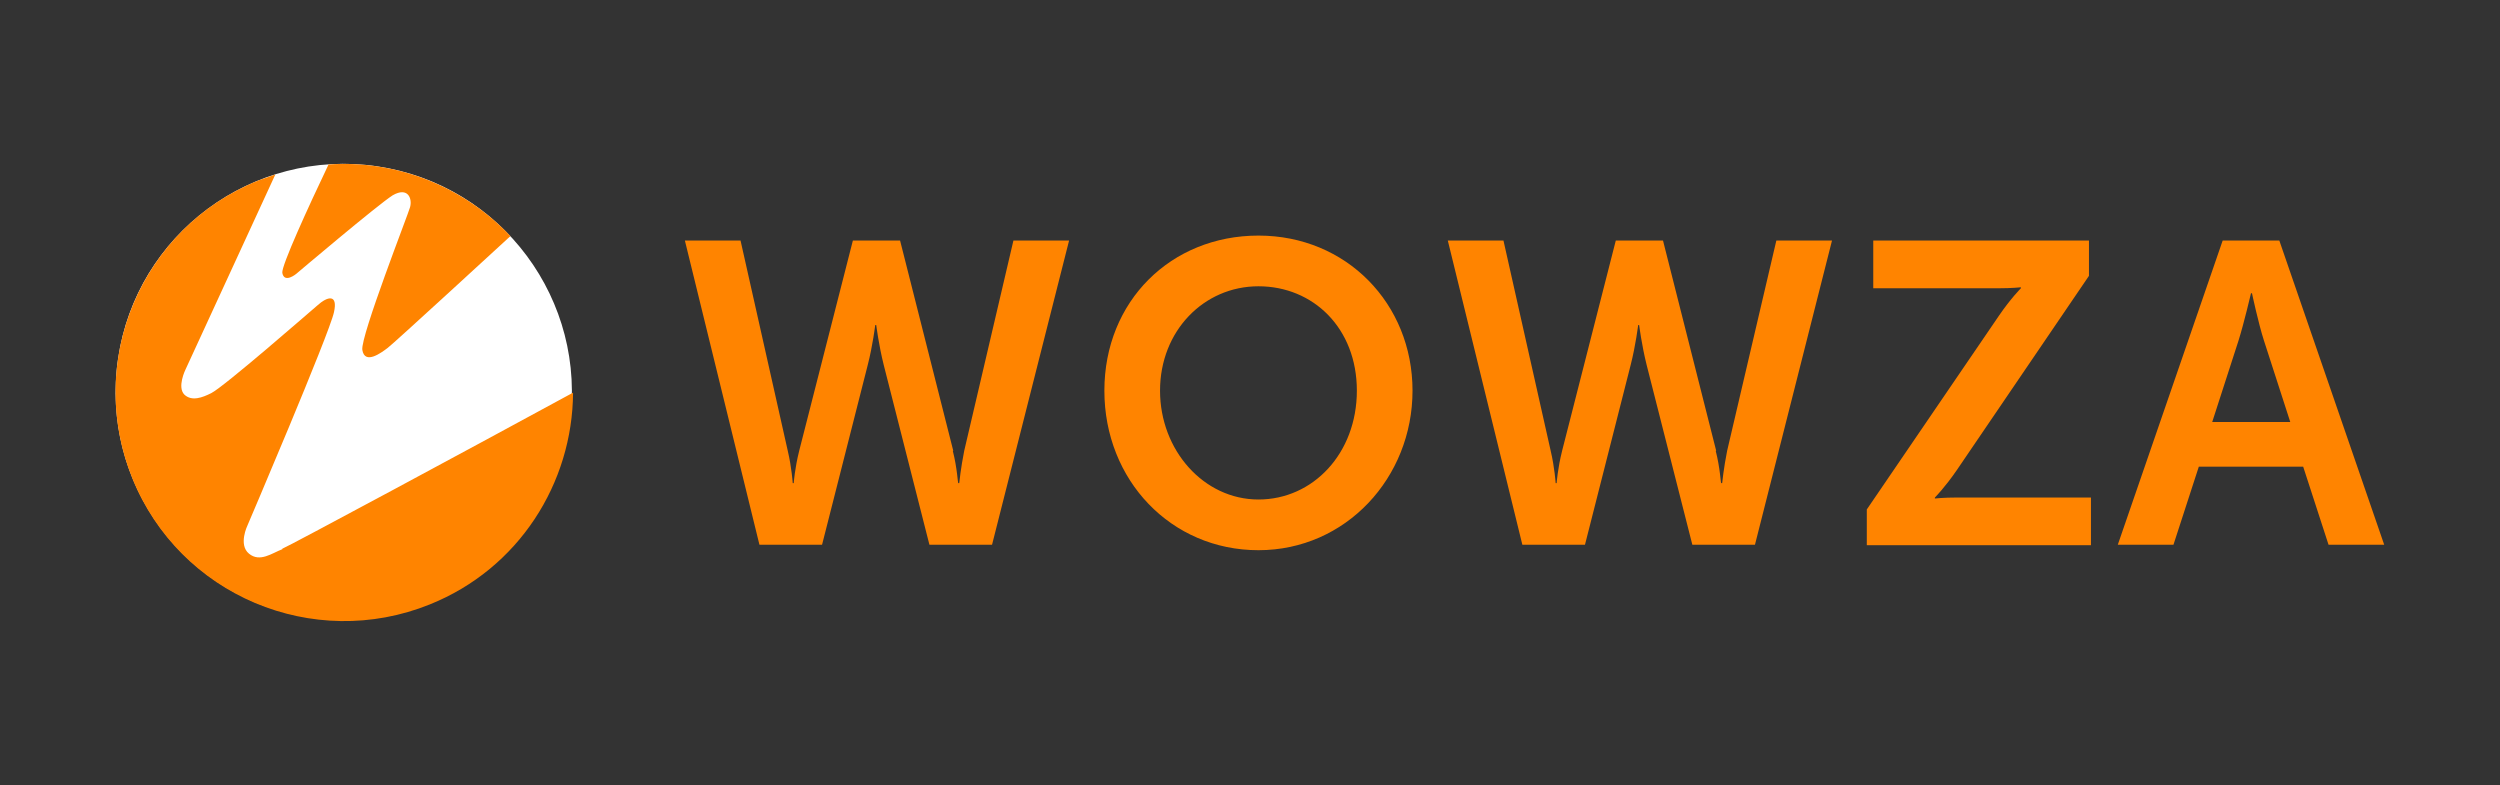 <?xml version="1.0" encoding="UTF-8"?>
<svg id="Layer_1" xmlns="http://www.w3.org/2000/svg" version="1.1" viewBox="0 0 503 158">
  <rect x="0" y="0" width="503" height="158" fill="#333333" stroke="none"/>
  <!-- Generator: Adobe Illustrator 29.3.1, SVG Export Plug-In . SVG Version: 2.1.0 Build 151)  -->
  <defs>
    <style>
      .st0 {
        fill: #fff;
      }

      .st1 {
        fill: #ff8400;
      }
    </style>
  </defs>
  <g>
    <path class="st1" d="M191.7,90.7c.9,3.5,1,6.5,1.1,6.5h.2s.3-3,1-6.5l9.9-42.3h11.2l-15.5,61.2h-12.6l-9.2-36.2c-1-4-1.5-8-1.5-8h-.2s-.5,4.1-1.5,8l-9.2,36.2h-12.6l-15-61.2h11.2l9.5,42.3c.8,3.4,1,6.5,1,6.5h.2c0,0,.2-2.9,1.1-6.5l10.8-42.3h9.5l10.7,42.3Z"/>
    <path class="st1" d="M253.2,47.4c17.7,0,31,13.7,31,31.2s-13.4,32.1-31,32.1-31-14.1-31-32.1,13.4-31.2,31-31.2ZM253.2,100.5c11,0,19.8-9.3,19.8-21.9s-8.8-21-19.8-21-19.8,9-19.8,21,8.8,21.9,19.8,21.9Z"/>
    <path class="st1" d="M345.2,90.7c.9,3.5,1,6.5,1.1,6.5h.2s.3-3,1-6.5l9.9-42.3h11.2l-15.5,61.2h-12.6l-9.2-36.2c-1-4-1.5-8-1.5-8h-.2s-.5,4.1-1.5,8l-9.2,36.2h-12.6l-15-61.2h11.2l9.5,42.3c.8,3.4,1,6.5,1,6.5h.2c0,0,.2-2.9,1.1-6.5l10.8-42.3h9.5l10.7,42.3Z"/>
    <path class="st1" d="M375.6,102.5l26.6-39c2.4-3.5,4.4-5.5,4.4-5.5v-.2s-1.7.2-4.5.2h-25.2v-9.6h43.4v7.1l-26.6,39.1c-2.4,3.5-4.4,5.5-4.4,5.5v.2s1.7-.2,4.5-.2h26.9v9.6h-45.1v-7.2Z"/>
    <path class="st1" d="M463.5,93.9h-21.1l-5.1,15.7h-11.2l21.1-61.2h11.4l21.1,61.2h-11.2l-5.1-15.7ZM452.9,59s-1.4,6-2.5,9.5l-5.3,16.4h15.7l-5.3-16.4c-1.1-3.4-2.4-9.5-2.4-9.5h-.2Z"/>
  </g>
  <g>
    <circle class="st0" cx="69.2" cy="78.9" r="45.9" transform="translate(-19 135.8) rotate(-81.6)"/>
    <path class="st1" d="M56.8,110.5c-2.1.8-4.5,2.7-6.7.9-2.2-1.8-.3-5.7-.3-5.7,0,0,16.5-38.6,17.4-42.9.8-3.6-1.2-3.3-3.4-1.3-1.3,1.1-18.7,16.3-21.3,17.6-1.8.9-3.9,1.7-5.4.3-1.5-1.5.2-5,.2-5l18.1-39.3c-1.1.4-2.3.8-3.4,1.2-23.6,9.5-34.9,36.4-25.4,59.9,9.5,23.6,36.4,34.9,59.9,25.4,17.9-7.2,28.7-24.4,28.8-42.6-20.4,11.1-57.2,30.9-58.5,31.4"/>
    <path class="st1" d="M66.1,33.1c-4.1,8.6-9.5,20.4-9.3,21.8.4,2.2,2.8.2,2.8.2,0,0,16.4-13.9,19.4-15.8,3.1-1.8,4,.7,3.5,2.4-.3,1.2-10,26-9.6,28.7.5,3.1,3.9.5,5.1-.4,1-.7,24.7-22.5,24.7-22.5-9.4-10-23-15.4-36.7-14.4"/>
  </g>
</svg>